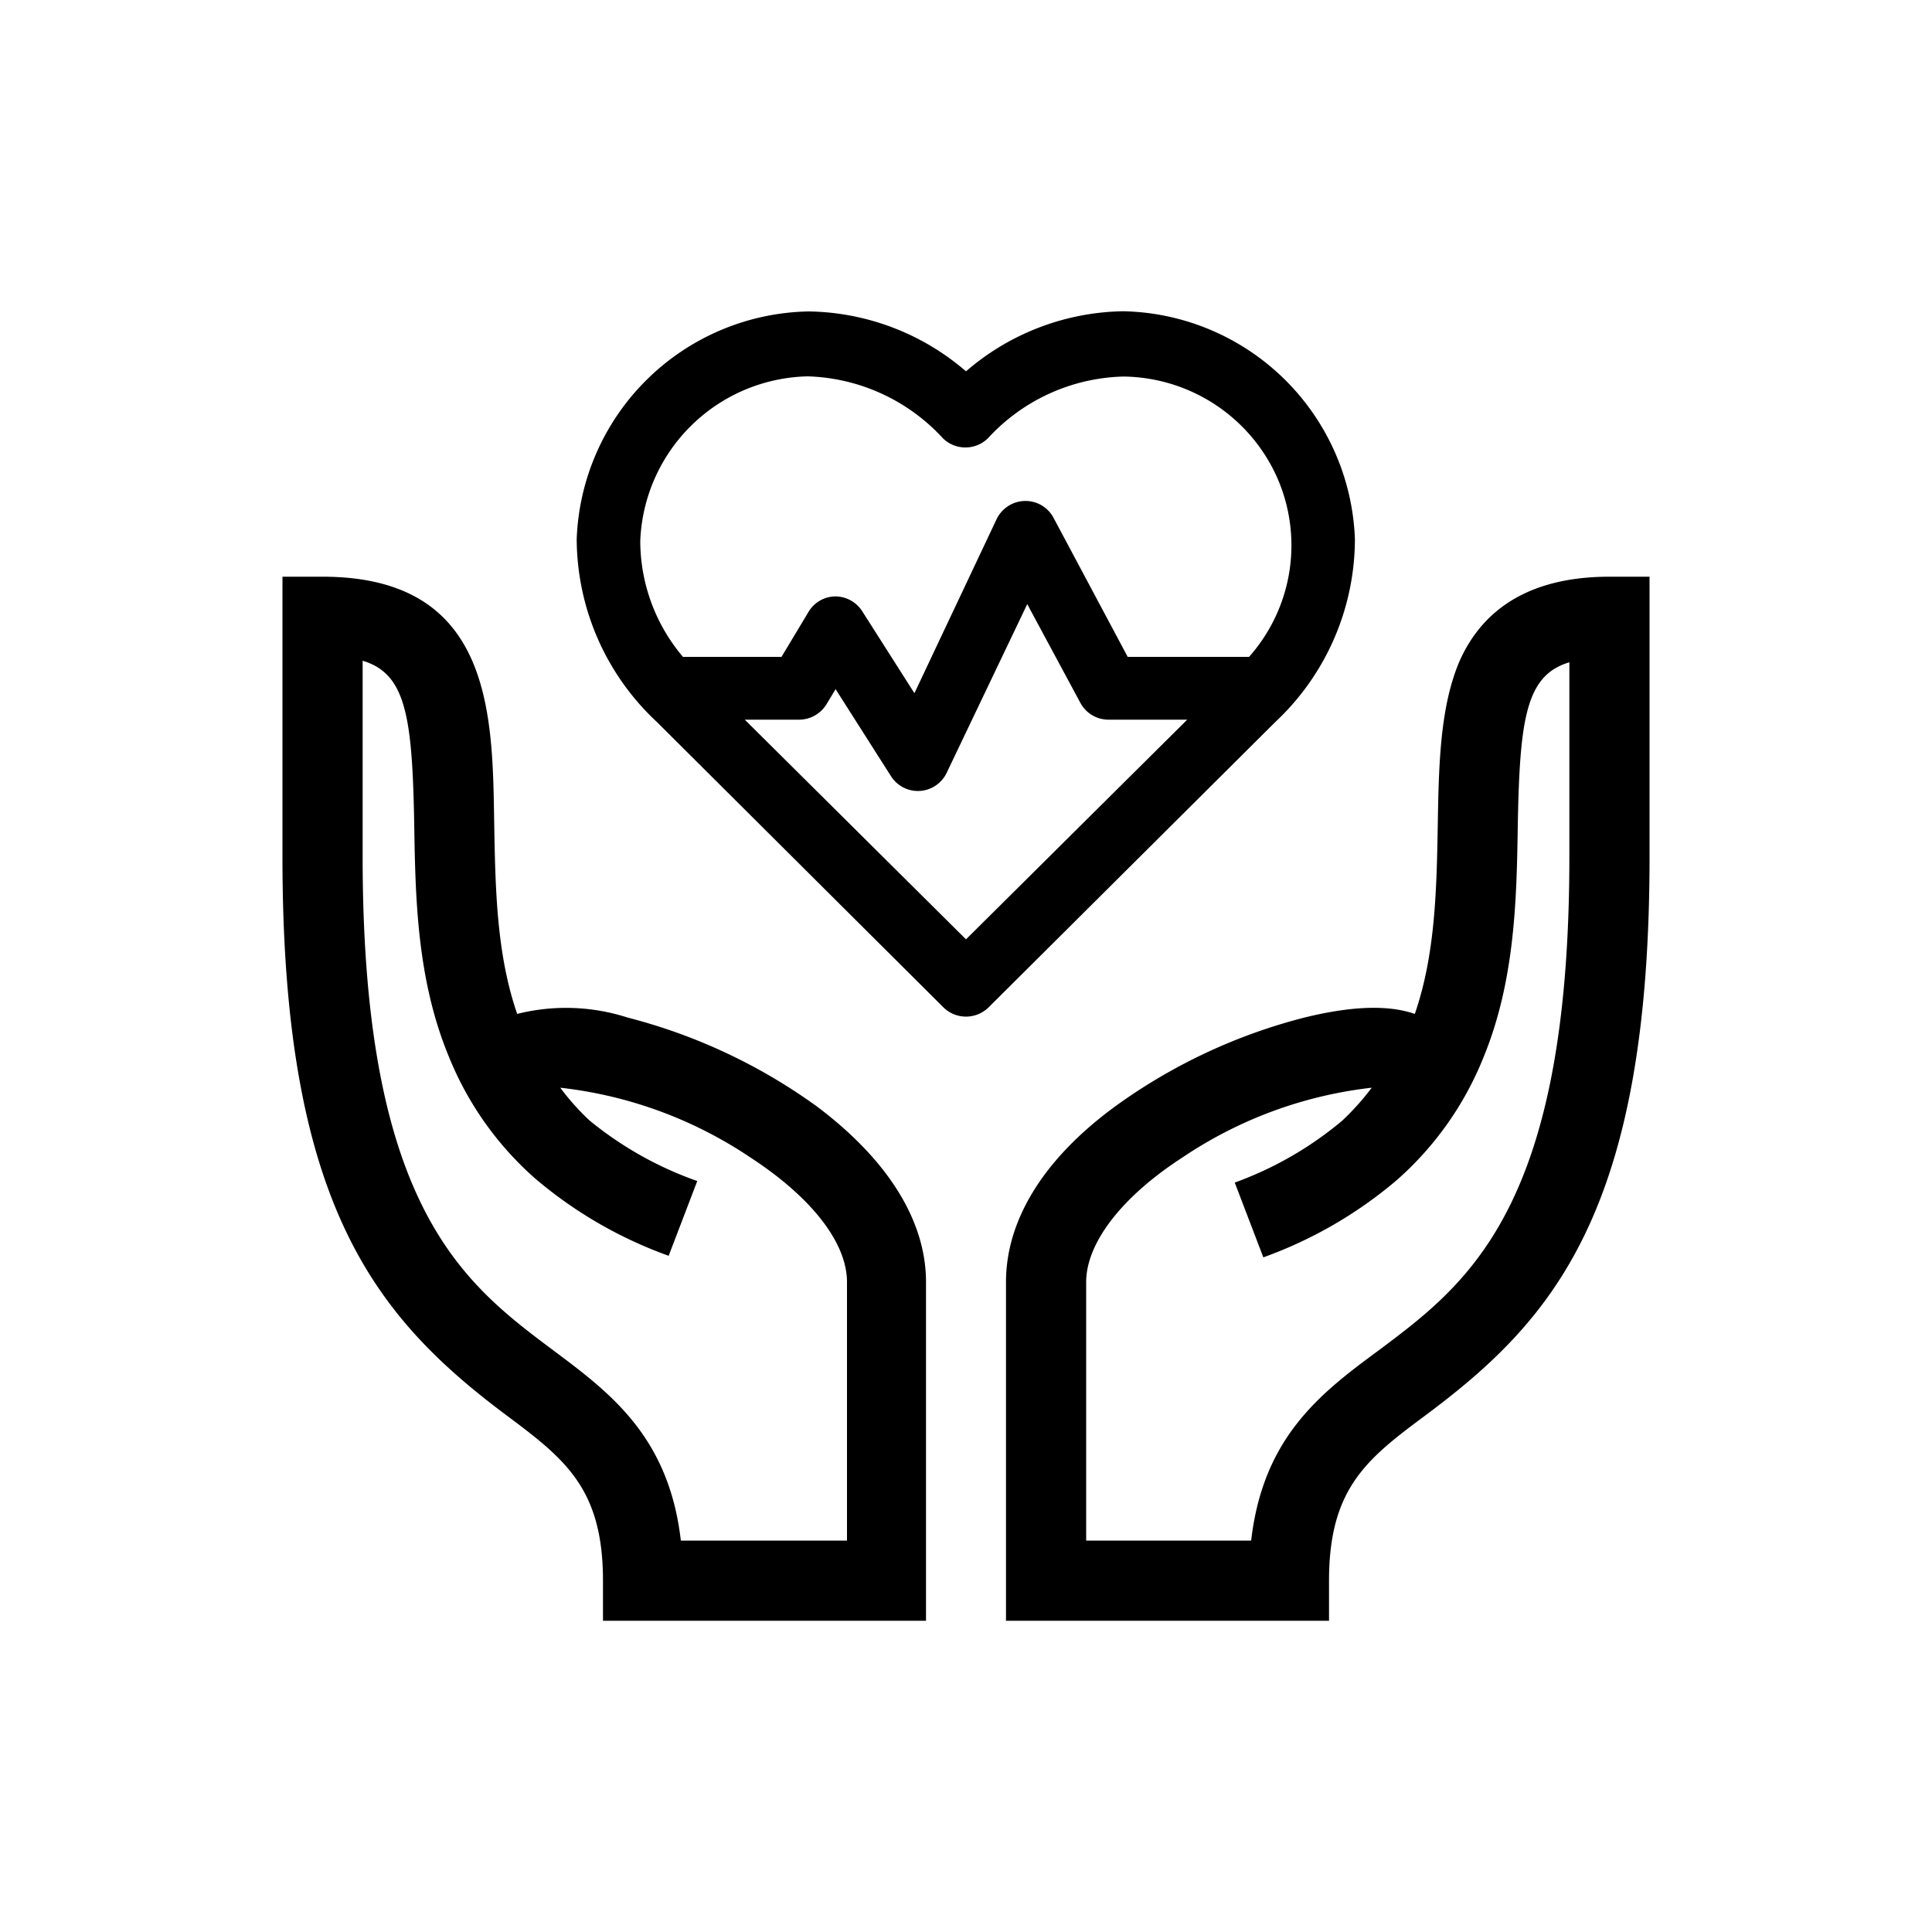 <svg id="Layer_1" data-name="Layer 1" xmlns="http://www.w3.org/2000/svg" viewBox="0 0 100 100"><path d="M75.55,34.21c-1,2.33-1.08,5.29-1.13,8.42-.06,3.36-.12,6.76-1.19,9.85-1.21-.42-3-.48-5.72.19a28.86,28.86,0,0,0-9.82,4.62C54,60,52.07,63.16,52.07,66.36V83.89H68.79V81.81c0-4.82,2-6.33,5.07-8.61,6.52-4.88,11.52-10.51,11.52-28.84V29.85H83.31c-3.86,0-6.47,1.47-7.76,4.36Zm5.68,10.15c0,18.14-5.23,22.06-9.85,25.52-3,2.21-6,4.48-6.62,9.86H56.22V66.36c0-2,1.81-4.4,5-6.46A21.92,21.92,0,0,1,71,56.3,13.39,13.39,0,0,1,69.48,58a18.4,18.4,0,0,1-5.57,3.21l1.48,3.87a22.27,22.27,0,0,0,6.91-4,16.75,16.75,0,0,0,4.48-6.34c1.65-4,1.72-8.28,1.78-12,.1-5.55.42-7.79,2.67-8.46Z"/><path d="M26.14,73.2c3.05,2.28,5.07,3.79,5.07,8.61v2.08H47.93V66.36c0-3.2-2-6.34-5.62-9.07a29,29,0,0,0-9.82-4.62,10.39,10.39,0,0,0-5.72-.19c-1.07-3.09-1.13-6.49-1.19-9.85-.09-5.61-.06-12.78-8.89-12.78H14.62V44.36c0,17.83,4.69,23.72,11.52,28.84Zm-7.37-39c2.25.67,2.57,2.91,2.67,8.46.06,3.75.13,8,1.78,12a16.75,16.75,0,0,0,4.48,6.34,22.27,22.27,0,0,0,6.91,4l1.48-3.87A18.4,18.4,0,0,1,30.52,58,12.41,12.41,0,0,1,29,56.3a22,22,0,0,1,9.84,3.61c3.16,2.06,5,4.41,5,6.45V79.74H35.24c-.62-5.38-3.66-7.65-6.62-9.86C24,66.42,18.77,62.5,18.77,44.36Z"/><path d="M50,52.62a1.67,1.67,0,0,1-1.17-.48L34,37.37a13,13,0,0,1-4.15-9.47,12.24,12.24,0,0,1,12-11.78A12.73,12.73,0,0,1,50,19.22a12.74,12.74,0,0,1,8.13-3.11,12.25,12.25,0,0,1,12,11.79A13,13,0,0,1,66,37.38L51.17,52.14A1.67,1.67,0,0,1,50,52.62Zm0-4L61.45,37.25H57.38a1.65,1.65,0,0,1-1.46-.87l-2.75-5.11L49,40a1.65,1.65,0,0,1-2.88.18l-2.87-4.51-.47.78a1.67,1.67,0,0,1-1.42.8H38.55ZM43.24,30.87a1.66,1.66,0,0,1,1.39.77l2.7,4.24,4.25-9a1.66,1.66,0,0,1,1.5-.95,1.64,1.64,0,0,1,1.45.87L58.37,34h6.28a8.69,8.69,0,0,0,1.41-9.38,8.82,8.82,0,0,0-7.92-5.13,9.84,9.84,0,0,0-7,3.19,1.65,1.65,0,0,1-1.17.48h0a1.65,1.65,0,0,1-1.17-.48,9.89,9.89,0,0,0-7-3.2A8.87,8.87,0,0,0,33.14,28a9.3,9.3,0,0,0,2.21,6h5.1l1.37-2.28A1.64,1.64,0,0,1,43.24,30.87Z"/></svg>
